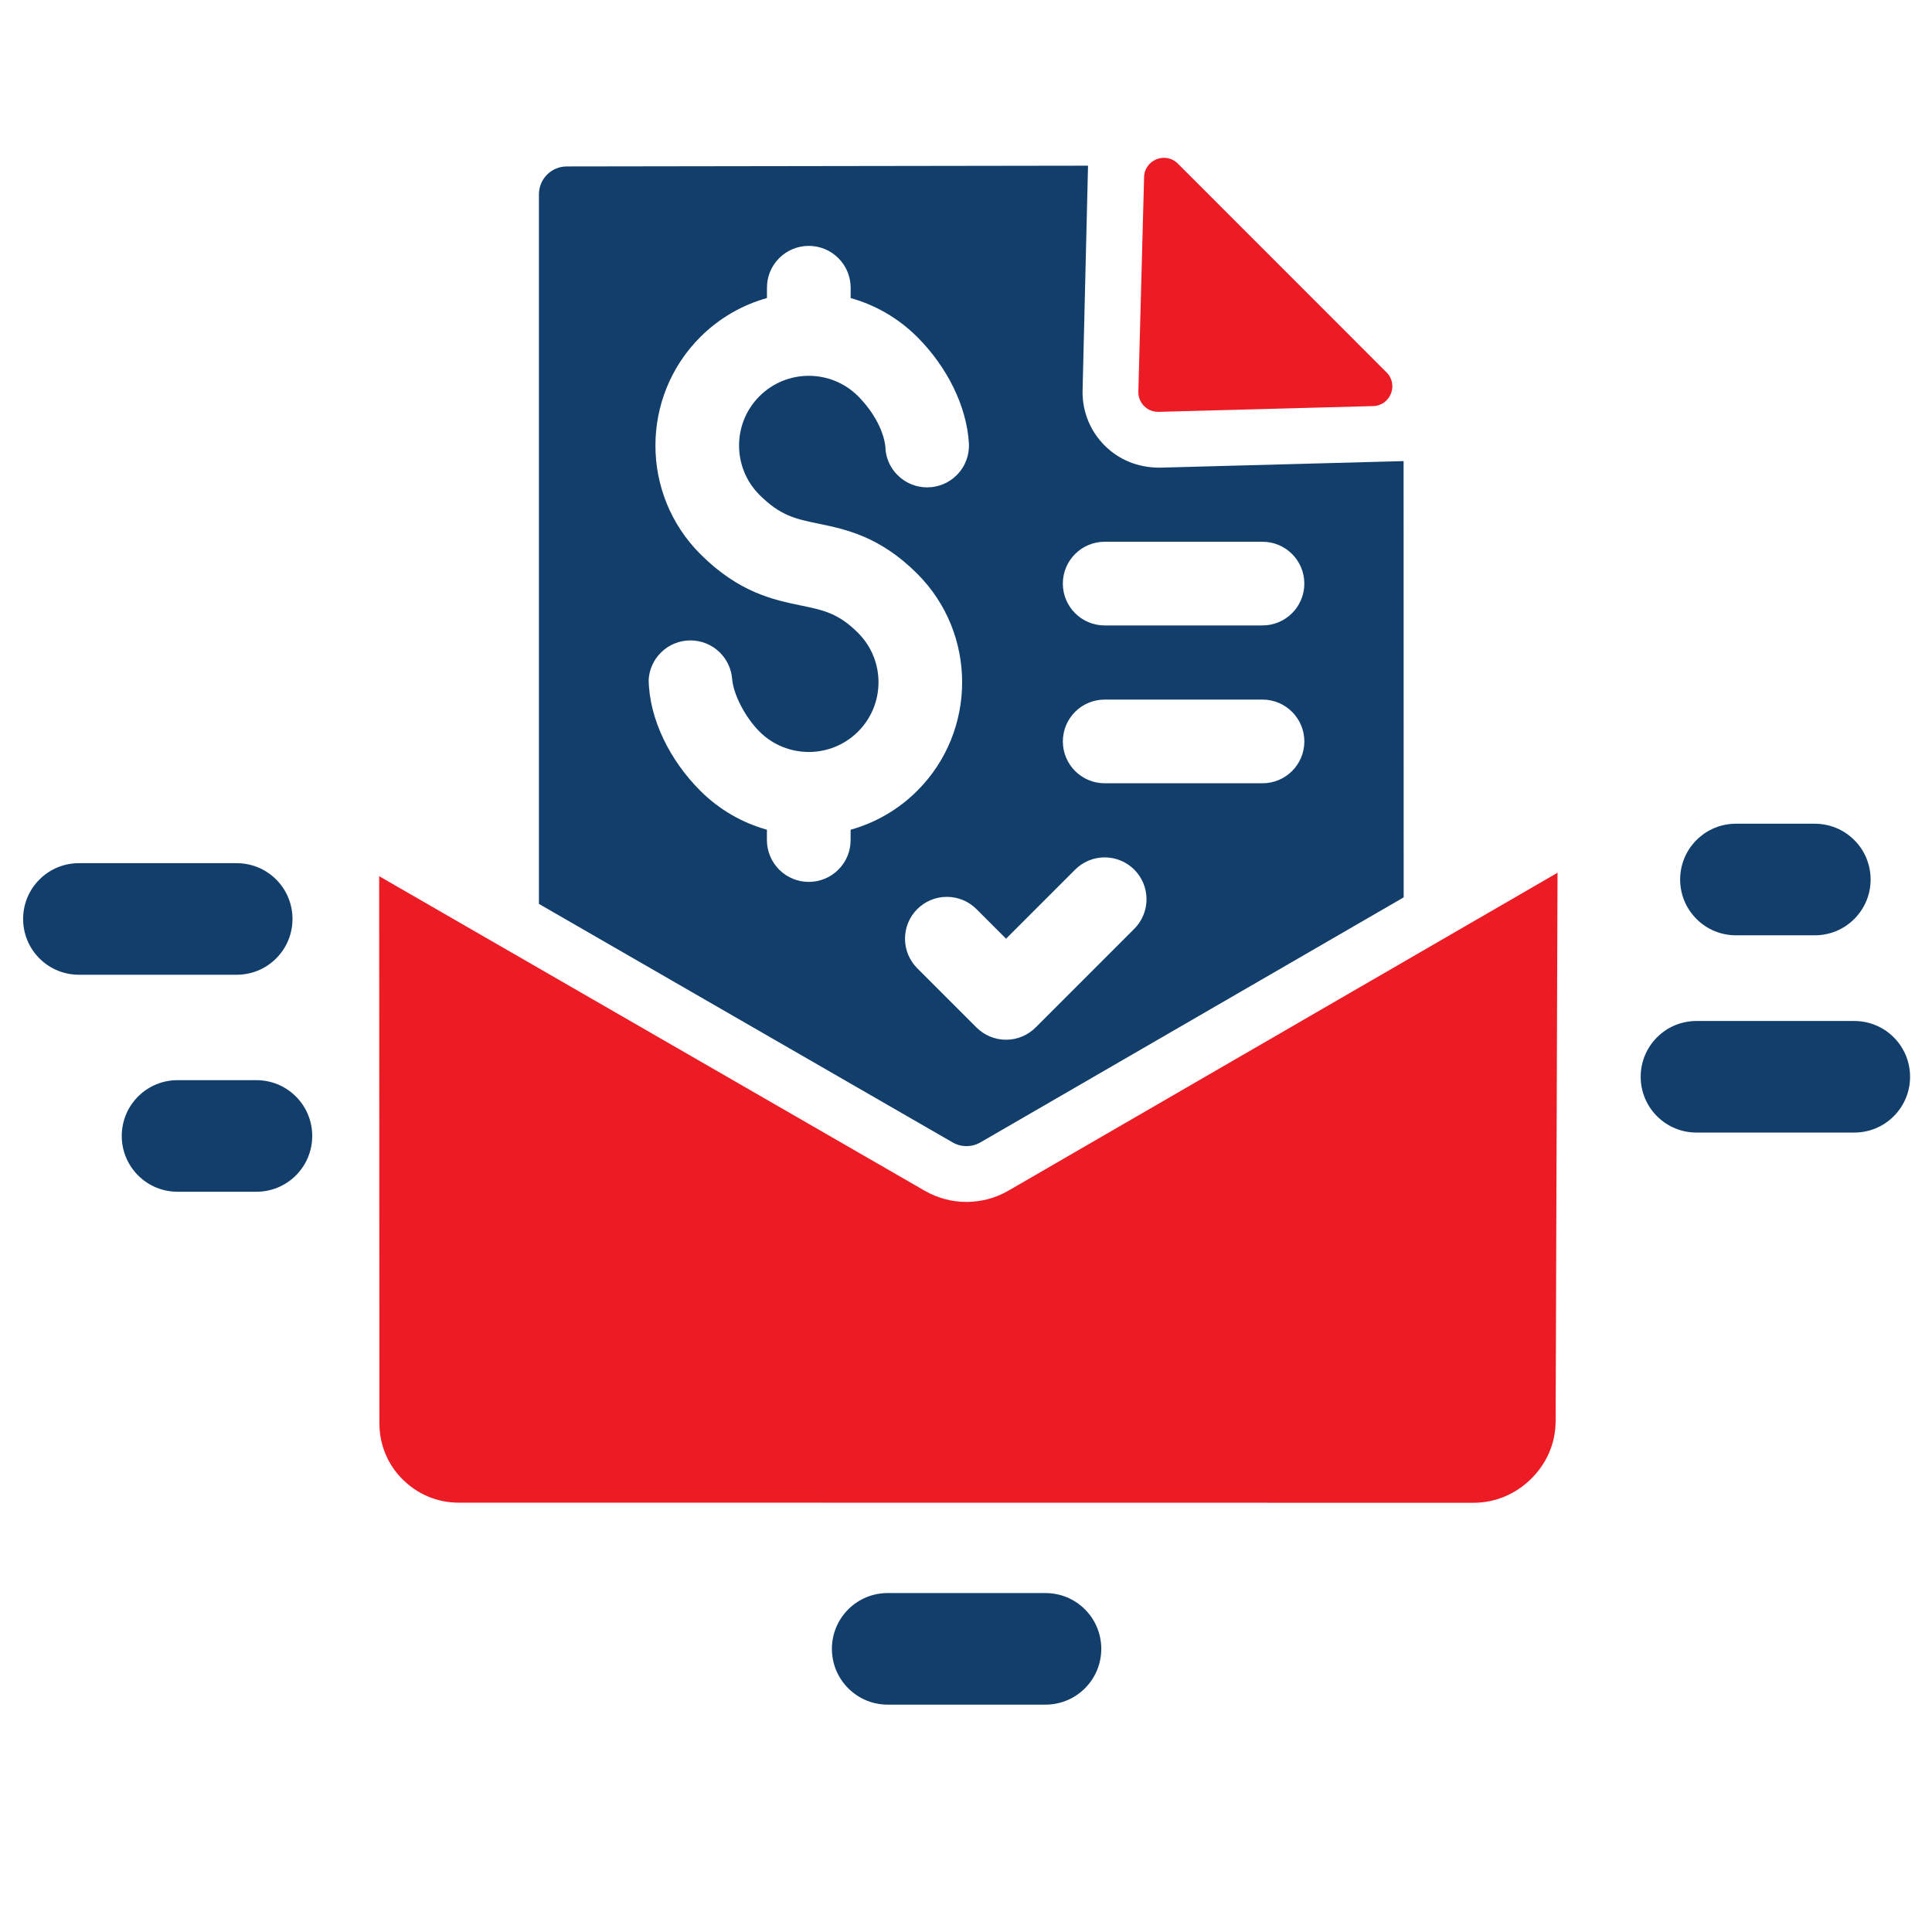 <svg width="1068" height="1068" viewBox="0 0 1068 1068" fill="none" xmlns="http://www.w3.org/2000/svg">
<g clip-path="url(#clip0_323_127)">
<path d="M859.949 785.489L860.996 482.447L557.452 658.187C543.145 666.475 525.48 666.496 511.173 658.231L209.614 484.366L209.723 786.732C209.712 798.76 214.489 809.73 222.373 817.614C230.628 825.869 241.445 830.689 253.702 830.667L814.553 830.732C827.093 830.732 838.336 825.552 846.558 817.33C854.965 808.923 859.916 797.974 859.949 785.489Z" fill="#ED1C24"/>
<path d="M632.439 98.207L629.265 216.73C629.265 219.761 630.487 222.487 632.471 224.472C634.456 226.457 637.182 227.678 640.214 227.678L758.748 224.494C768.475 224.494 773.36 212.739 766.468 205.847L651.129 90.464C644.227 83.562 632.439 88.458 632.439 98.207Z" fill="#ED1C24"/>
<path d="M526.586 631.508C531.351 634.267 537.24 634.245 542.005 631.486L775.943 496.06L775.9 254.892L641.041 258.523C629.046 258.523 618.556 254.183 610.661 246.288C602.766 238.393 598.426 227.903 598.426 216.737L601.457 91.594L313.333 92.009C309.168 92.009 305.384 93.655 302.603 96.349C299.713 99.151 297.925 103.077 297.914 107.428L297.914 499.67L526.586 631.508ZM556.137 574.76C549.747 574.76 543.957 572.153 539.759 567.955L507.088 535.285C502.89 531.086 500.284 525.296 500.284 518.906C500.284 506.125 510.632 495.777 523.412 495.777C529.824 495.777 535.604 498.372 539.802 502.571L556.137 518.906L594.282 480.761C598.48 476.563 604.271 473.957 610.661 473.957C623.441 473.957 633.79 484.305 633.79 497.085C633.801 503.486 631.194 509.277 626.996 513.475L572.516 567.955C568.318 572.153 562.528 574.76 556.137 574.76ZM721.038 409.859C721.038 422.639 710.69 432.988 697.909 432.988L610.672 432.988C597.892 432.988 587.543 422.639 587.543 409.859C587.543 397.078 597.892 386.73 610.672 386.73H697.909C710.668 386.73 721.027 397.089 721.038 409.859ZM610.661 299.481L697.899 299.481C710.679 299.481 721.027 309.83 721.027 322.61C721.027 335.391 710.679 345.739 697.899 345.739L610.661 345.739C597.881 345.739 587.532 335.391 587.532 322.61C587.532 309.83 597.892 299.492 610.661 299.481ZM474.352 349.883C463.469 339 455.345 337.332 443.056 334.769C427.658 331.607 408.488 327.637 387.115 306.264C354.052 273.201 354.052 219.375 387.115 186.312C397.725 175.702 410.462 168.549 423.962 164.754L423.972 159.072C423.951 153.14 426.208 147.219 430.733 142.694C439.762 133.664 454.418 133.664 463.447 142.694C467.973 147.219 470.23 153.14 470.241 159.083L470.23 164.765C483.719 168.549 496.456 175.702 507.066 186.312C523.423 202.669 534.393 224.37 535.615 245.176C535.931 251.468 533.674 257.847 528.876 262.645C519.847 271.674 505.191 271.674 496.162 262.645C492.367 258.85 490.175 254.085 489.564 249.156C489.412 239.364 482.967 227.641 474.352 219.026C459.315 203.989 434.866 203.989 419.829 219.026C404.791 234.064 404.791 258.512 419.829 273.55C431.409 285.131 439.762 286.854 452.434 289.471C467.548 292.611 486.391 296.493 507.066 317.169C540.129 350.232 540.129 404.057 507.066 437.12C496.456 447.731 483.719 454.884 470.219 458.679L470.208 464.36C470.23 470.293 467.973 476.214 463.447 480.739C454.418 489.768 439.762 489.768 430.733 480.739C426.219 476.225 423.951 470.293 423.94 464.35L423.951 458.668C410.462 454.884 397.725 447.731 387.115 437.12C370.354 420.36 358.893 397.58 358.577 375.782C358.893 370.318 361.129 364.964 365.305 360.788C374.334 351.758 388.99 351.759 398.019 360.788C401.956 364.724 404.17 369.729 404.682 374.866C405.325 384.189 412.294 396.871 419.829 404.406C434.866 419.444 459.315 419.444 474.352 404.406C489.39 389.369 489.39 364.92 474.352 349.883Z" fill="#123E6B"/>
<path d="M21.808 486.186C9.769 498.225 9.769 517.766 21.808 529.805C27.838 535.835 35.733 538.845 43.617 538.834H130.855C138.739 538.845 146.634 535.835 152.665 529.805C164.703 517.766 164.703 498.225 152.665 486.186C146.634 480.156 138.728 477.157 130.855 477.157L43.617 477.157C35.733 477.146 27.838 480.156 21.808 486.186Z" fill="#123E6B"/>
<path d="M76.332 606.141C64.294 618.18 64.294 637.721 76.332 649.76C82.363 655.79 90.258 658.8 98.142 658.789H141.761C149.645 658.8 157.54 655.79 163.57 649.76C175.609 637.721 175.609 618.18 163.57 606.141C157.54 600.11 149.634 597.112 141.761 597.112L98.142 597.112C90.258 597.101 82.363 600.11 76.332 606.141Z" fill="#123E6B"/>
<path d="M915.996 573.428C903.957 585.467 903.957 605.008 915.996 617.047C922.026 623.077 929.921 626.087 937.805 626.076H1025.04C1032.93 626.087 1040.82 623.077 1046.85 617.047C1058.89 605.008 1058.89 585.467 1046.85 573.428C1040.82 567.397 1032.92 564.399 1025.04 564.399L937.805 564.399C929.921 564.388 922.026 567.397 915.996 573.428Z" fill="#123E6B"/>
<path d="M937.805 464.381C925.766 476.42 925.766 495.962 937.805 508C943.835 514.031 951.73 517.04 959.614 517.029L1003.23 517.029C1011.12 517.04 1019.01 514.031 1025.04 508C1037.08 495.962 1037.08 476.42 1025.04 464.381C1019.01 458.351 1011.11 455.352 1003.23 455.352L959.614 455.352C951.73 455.341 943.835 458.351 937.805 464.381Z" fill="#123E6B"/>
<path d="M468.899 889.661C456.86 901.699 456.86 921.241 468.899 933.279C474.929 939.31 482.824 942.319 490.708 942.309H577.946C585.83 942.319 593.725 939.31 599.755 933.279C611.794 921.241 611.794 901.699 599.755 889.661C593.725 883.63 585.819 880.632 577.946 880.632H490.708C482.824 880.621 474.929 883.63 468.899 889.661Z" fill="#123E6B"/>
</g>
<defs>
<clipPath id="clip0_323_127">
<rect width="1068" height="1068" fill="white"/>
</clipPath>
</defs>
</svg>
